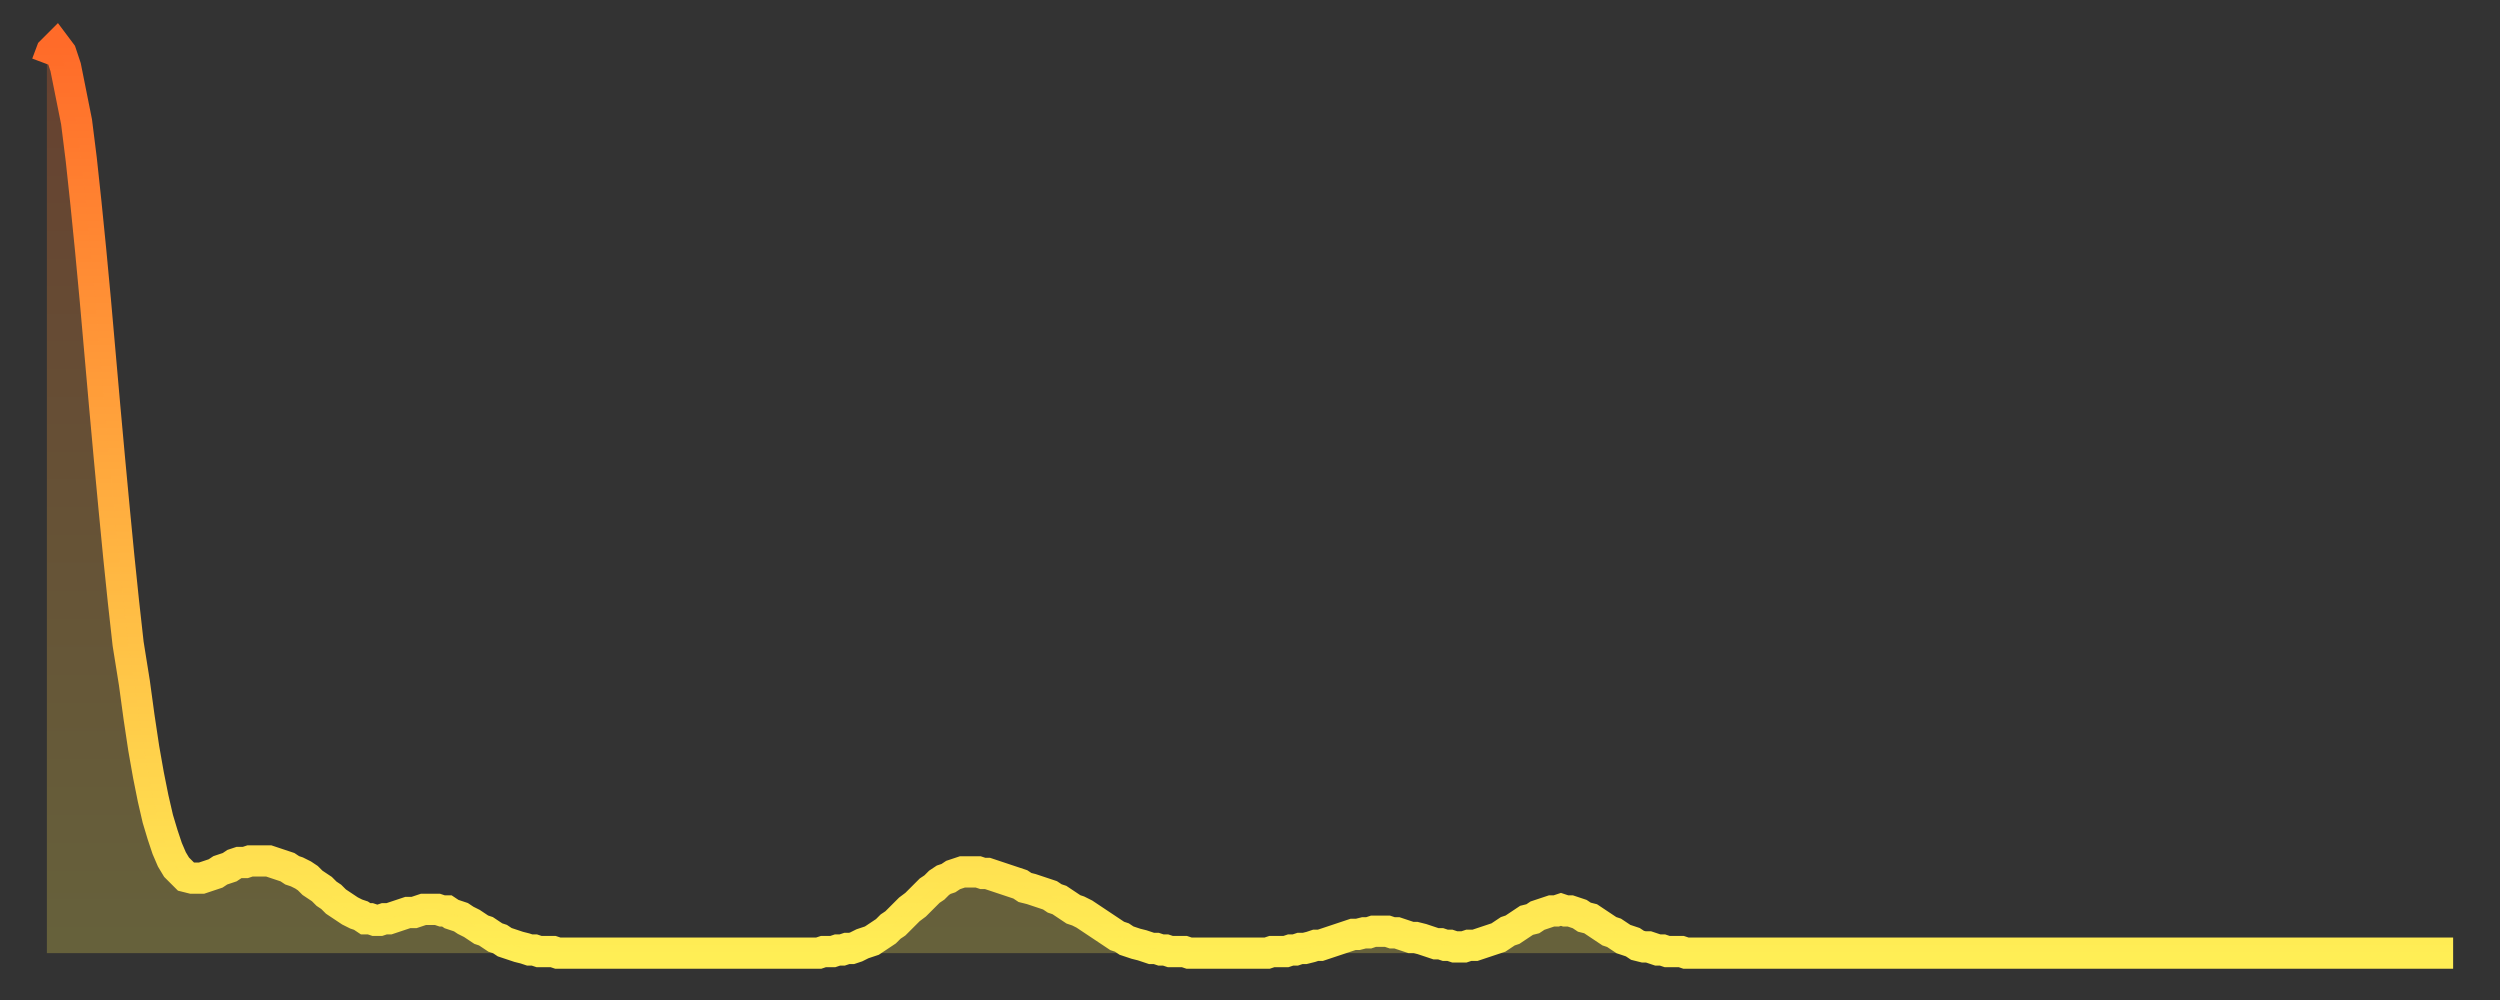 <?xml version="1.0" encoding="utf-8" ?>
<svg baseProfile="full" height="64" version="1.1" width="160" xmlns="http://www.w3.org/2000/svg" xmlns:ev="http://www.w3.org/2001/xml-events" xmlns:xlink="http://www.w3.org/1999/xlink"><rect width="100%" height="100%" fill="#333333" stroke="none"/><defs><linearGradient id="id14008" x1="0" x2="0" y1="0" y2="1"><stop offset="0%" stop-color="#ff6b29" /><stop offset="50%" stop-color="#ffad3f" /><stop offset="100%" stop-color="#ffee55" /></linearGradient></defs><g transform="translate(3,3)"><g><path d="M 0.0 1.1 0.3 0.3 0.6 0.0 0.9 0.4 1.2 1.3 1.5 2.8 1.9 4.8 2.2 7.2 2.5 10.0 2.8 13.0 3.1 16.2 3.4 19.6 3.7 23.0 4.0 26.3 4.3 29.5 4.6 32.6 4.9 35.5 5.2 38.2 5.6 40.7 5.9 42.9 6.2 44.9 6.5 46.6 6.8 48.1 7.1 49.4 7.4 50.4 7.7 51.3 8.0 52.0 8.3 52.5 8.6 52.8 8.9 53.1 9.3 53.2 9.6 53.2 9.9 53.2 10.2 53.1 10.5 53.0 10.8 52.9 11.1 52.7 11.4 52.6 11.7 52.5 12.0 52.3 12.3 52.2 12.7 52.2 13.0 52.1 13.3 52.1 13.6 52.1 13.9 52.1 14.2 52.1 14.5 52.2 14.8 52.3 15.1 52.4 15.4 52.5 15.7 52.7 16.0 52.8 16.4 53.0 16.7 53.2 17.0 53.5 17.3 53.7 17.6 53.9 17.9 54.2 18.2 54.4 18.5 54.7 18.8 54.9 19.1 55.1 19.4 55.3 19.8 55.5 20.1 55.6 20.4 55.8 20.7 55.8 21.0 55.9 21.3 55.9 21.6 55.8 21.9 55.8 22.2 55.7 22.5 55.6 22.8 55.5 23.1 55.4 23.5 55.4 23.8 55.3 24.1 55.2 24.4 55.2 24.7 55.2 25.0 55.2 25.3 55.3 25.6 55.3 25.9 55.5 26.2 55.6 26.5 55.7 26.8 55.9 27.2 56.1 27.5 56.3 27.8 56.5 28.1 56.6 28.4 56.8 28.7 57.0 29.0 57.1 29.3 57.3 29.6 57.4 29.9 57.5 30.2 57.6 30.6 57.7 30.9 57.8 31.2 57.8 31.5 57.9 31.8 57.9 32.1 57.9 32.4 57.9 32.7 58.0 33.0 58.0 33.3 58.0 33.6 58.0 33.9 58.0 34.3 58.0 34.6 58.0 34.9 58.0 35.2 58.0 35.5 58.0 35.8 58.0 36.1 58.0 36.4 58.0 36.7 58.0 37.0 58.0 37.3 58.0 37.7 58.0 38.0 58.0 38.3 58.0 38.6 58.0 38.9 58.0 39.2 58.0 39.5 58.0 39.8 58.0 40.1 58.0 40.4 58.0 40.7 58.0 41.0 58.0 41.4 58.0 41.7 58.0 42.0 58.0 42.3 58.0 42.6 58.0 42.9 58.0 43.2 58.0 43.5 58.0 43.8 58.0 44.1 58.0 44.4 58.0 44.7 58.0 45.1 58.0 45.4 58.0 45.7 58.0 46.0 58.0 46.3 58.0 46.6 58.0 46.9 58.0 47.2 58.0 47.5 58.0 47.8 58.0 48.1 58.0 48.5 58.0 48.8 58.0 49.1 58.0 49.4 58.0 49.7 57.9 50.0 57.9 50.3 57.9 50.6 57.8 50.9 57.8 51.2 57.7 51.5 57.7 51.8 57.6 52.2 57.4 52.5 57.3 52.8 57.2 53.1 57.0 53.4 56.8 53.7 56.6 54.0 56.3 54.3 56.1 54.6 55.8 54.9 55.5 55.2 55.2 55.6 54.9 55.9 54.6 56.2 54.3 56.5 54.0 56.8 53.8 57.1 53.5 57.4 53.3 57.7 53.2 58.0 53.0 58.3 52.9 58.6 52.8 58.9 52.8 59.3 52.8 59.6 52.8 59.9 52.9 60.2 52.9 60.5 53.0 60.8 53.1 61.1 53.2 61.4 53.3 61.7 53.4 62.0 53.5 62.3 53.6 62.6 53.8 63.0 53.9 63.3 54.0 63.6 54.1 63.9 54.2 64.2 54.3 64.5 54.5 64.8 54.6 65.1 54.8 65.4 55.0 65.7 55.2 66.0 55.3 66.4 55.5 66.7 55.7 67.0 55.9 67.3 56.1 67.6 56.3 67.9 56.5 68.2 56.7 68.5 56.9 68.8 57.0 69.1 57.2 69.4 57.3 69.7 57.4 70.1 57.5 70.4 57.6 70.7 57.7 71.0 57.7 71.3 57.8 71.6 57.8 71.9 57.9 72.2 57.9 72.5 57.9 72.8 57.9 73.1 58.0 73.5 58.0 73.8 58.0 74.1 58.0 74.4 58.0 74.7 58.0 75.0 58.0 75.3 58.0 75.6 58.0 75.9 58.0 76.2 58.0 76.5 58.0 76.8 58.0 77.2 58.0 77.5 58.0 77.8 58.0 78.1 58.0 78.4 57.9 78.7 57.9 79.0 57.9 79.3 57.9 79.6 57.8 79.9 57.8 80.2 57.7 80.5 57.7 80.9 57.6 81.2 57.5 81.5 57.5 81.8 57.4 82.1 57.3 82.4 57.2 82.7 57.1 83.0 57.0 83.3 56.9 83.6 56.8 83.9 56.8 84.3 56.7 84.6 56.7 84.9 56.6 85.2 56.6 85.5 56.6 85.8 56.6 86.1 56.7 86.4 56.7 86.7 56.8 87.0 56.9 87.3 57.0 87.6 57.0 88.0 57.1 88.3 57.2 88.6 57.3 88.9 57.4 89.2 57.4 89.5 57.5 89.8 57.5 90.1 57.6 90.4 57.6 90.7 57.6 91.0 57.5 91.4 57.5 91.7 57.4 92.0 57.3 92.3 57.2 92.6 57.1 92.9 57.0 93.2 56.8 93.5 56.6 93.8 56.5 94.1 56.3 94.4 56.1 94.7 55.9 95.1 55.8 95.4 55.6 95.7 55.5 96.0 55.4 96.3 55.3 96.6 55.3 96.9 55.2 97.2 55.3 97.5 55.3 97.8 55.4 98.1 55.5 98.4 55.7 98.8 55.8 99.1 56.0 99.4 56.2 99.7 56.4 100.0 56.6 100.3 56.7 100.6 56.9 100.9 57.1 101.2 57.2 101.5 57.3 101.8 57.5 102.2 57.6 102.5 57.6 102.8 57.7 103.1 57.8 103.4 57.8 103.7 57.9 104.0 57.9 104.3 57.9 104.6 57.9 104.9 58.0 105.2 58.0 105.5 58.0 105.9 58.0 106.2 58.0 106.5 58.0 106.8 58.0 107.1 58.0 107.4 58.0 107.7 58.0 108.0 58.0 108.3 58.0 108.6 58.0 108.9 58.0 109.3 58.0 109.6 58.0 109.9 58.0 110.2 58.0 110.5 58.0 110.8 58.0 111.1 58.0 111.4 58.0 111.7 58.0 112.0 58.0 112.3 58.0 112.6 58.0 113.0 58.0 113.3 58.0 113.6 58.0 113.9 58.0 114.2 58.0 114.5 58.0 114.8 58.0 115.1 58.0 115.4 58.0 115.7 58.0 116.0 58.0 116.3 58.0 116.7 58.0 117.0 58.0 117.3 58.0 117.6 58.0 117.9 58.0 118.2 58.0 118.5 58.0 118.8 58.0 119.1 58.0 119.4 58.0 119.7 58.0 120.1 58.0 120.4 58.0 120.7 58.0 121.0 58.0 121.3 58.0 121.6 58.0 121.9 58.0 122.2 58.0 122.5 58.0 122.8 58.0 123.1 58.0 123.4 58.0 123.8 58.0 124.1 58.0 124.4 58.0 124.7 58.0 125.0 58.0 125.3 58.0 125.6 58.0 125.9 58.0 126.2 58.0 126.5 58.0 126.8 58.0 127.2 58.0 127.5 58.0 127.8 58.0 128.1 58.0 128.4 58.0 128.7 58.0 129.0 58.0 129.3 58.0 129.6 58.0 129.9 58.0 130.2 58.0 130.5 58.0 130.9 58.0 131.2 58.0 131.5 58.0 131.8 58.0 132.1 58.0 132.4 58.0 132.7 58.0 133.0 58.0 133.3 58.0 133.6 58.0 133.9 58.0 134.2 58.0 134.6 58.0 134.9 58.0 135.2 58.0 135.5 58.0 135.8 58.0 136.1 58.0 136.4 58.0 136.7 58.0 137.0 58.0 137.3 58.0 137.6 58.0 138.0 58.0 138.3 58.0 138.6 58.0 138.9 58.0 139.2 58.0 139.5 58.0 139.8 58.0 140.1 58.0 140.4 58.0 140.7 58.0 141.0 58.0 141.3 58.0 141.7 58.0 142.0 58.0 142.3 58.0 142.6 58.0 142.9 58.0 143.2 58.0 143.5 58.0 143.8 58.0 144.1 58.0 144.4 58.0 144.7 58.0 145.1 58.0 145.4 58.0 145.7 58.0 146.0 58.0 146.3 58.0 146.6 58.0 146.9 58.0 147.2 58.0 147.5 58.0 147.8 58.0 148.1 58.0 148.4 58.0 148.8 58.0 149.1 58.0 149.4 58.0 149.7 58.0 150.0 58.0 150.3 58.0 150.6 58.0 150.9 58.0 151.2 58.0 151.5 58.0 151.8 58.0 152.1 58.0 152.5 58.0 152.8 58.0 153.1 58.0 153.4 58.0 153.7 58.0 154.0 58.0" fill="none" id="graph-curve" opacity="1" stroke="url(#id14008)" stroke-width="2" /><path d="M 0 58 L 0.0 1.1 0.3 0.3 0.6 0.0 0.9 0.4 1.2 1.3 1.5 2.8 1.9 4.8 2.2 7.2 2.5 10.0 2.8 13.0 3.1 16.2 3.4 19.6 3.7 23.0 4.0 26.3 4.3 29.5 4.6 32.6 4.9 35.5 5.2 38.2 5.6 40.7 5.9 42.9 6.2 44.9 6.5 46.6 6.8 48.1 7.1 49.4 7.4 50.4 7.7 51.3 8.0 52.0 8.3 52.5 8.6 52.8 8.9 53.1 9.3 53.2 9.6 53.2 9.9 53.2 10.2 53.1 10.5 53.0 10.8 52.9 11.1 52.7 11.4 52.6 11.7 52.5 12.0 52.3 12.3 52.2 12.7 52.2 13.0 52.1 13.3 52.1 13.6 52.1 13.9 52.1 14.2 52.1 14.5 52.2 14.8 52.3 15.1 52.4 15.4 52.5 15.7 52.7 16.0 52.8 16.4 53.0 16.7 53.2 17.0 53.5 17.3 53.7 17.6 53.9 17.9 54.2 18.2 54.4 18.5 54.7 18.8 54.9 19.1 55.1 19.4 55.3 19.8 55.5 20.1 55.6 20.4 55.8 20.7 55.8 21.0 55.9 21.3 55.9 21.6 55.8 21.9 55.8 22.2 55.7 22.5 55.6 22.8 55.5 23.1 55.4 23.5 55.4 23.8 55.3 24.1 55.2 24.4 55.2 24.7 55.2 25.0 55.2 25.3 55.3 25.6 55.3 25.9 55.5 26.2 55.6 26.5 55.7 26.8 55.9 27.2 56.1 27.5 56.3 27.8 56.5 28.1 56.6 28.4 56.8 28.7 57.0 29.0 57.1 29.3 57.3 29.6 57.4 29.9 57.5 30.2 57.6 30.6 57.7 30.9 57.8 31.2 57.8 31.5 57.9 31.8 57.9 32.1 57.9 32.4 57.9 32.7 58.0 33.0 58.0 33.3 58.0 33.6 58.0 33.9 58.0 34.3 58.0 34.6 58.0 34.9 58.0 35.2 58.0 35.5 58.0 35.8 58.0 36.1 58.0 36.4 58.0 36.7 58.0 37.0 58.0 37.3 58.0 37.7 58.0 38.0 58.0 38.3 58.0 38.6 58.0 38.9 58.0 39.2 58.0 39.5 58.0 39.8 58.0 40.1 58.0 40.4 58.0 40.7 58.0 41.0 58.0 41.4 58.0 41.7 58.0 42.0 58.0 42.3 58.0 42.6 58.0 42.9 58.0 43.2 58.0 43.5 58.0 43.8 58.0 44.1 58.0 44.4 58.0 44.7 58.0 45.1 58.0 45.4 58.0 45.7 58.0 46.0 58.0 46.3 58.0 46.6 58.0 46.9 58.0 47.2 58.0 47.5 58.0 47.8 58.0 48.1 58.0 48.5 58.0 48.8 58.0 49.1 58.0 49.4 58.0 49.7 57.9 50.0 57.9 50.3 57.9 50.6 57.8 50.9 57.8 51.2 57.7 51.5 57.7 51.8 57.6 52.2 57.4 52.5 57.3 52.8 57.2 53.1 57.0 53.4 56.8 53.7 56.6 54.0 56.3 54.3 56.1 54.6 55.8 54.9 55.5 55.2 55.2 55.6 54.9 55.9 54.6 56.2 54.3 56.5 54.0 56.8 53.8 57.1 53.5 57.4 53.3 57.7 53.2 58.0 53.0 58.3 52.9 58.6 52.8 58.9 52.8 59.3 52.8 59.6 52.8 59.9 52.9 60.2 52.9 60.5 53.0 60.8 53.1 61.1 53.2 61.4 53.3 61.7 53.4 62.0 53.5 62.3 53.6 62.6 53.8 63.0 53.9 63.3 54.0 63.6 54.1 63.9 54.2 64.2 54.3 64.5 54.5 64.8 54.6 65.1 54.8 65.4 55.0 65.7 55.2 66.0 55.3 66.4 55.5 66.7 55.7 67.0 55.9 67.3 56.1 67.6 56.3 67.9 56.5 68.2 56.7 68.5 56.9 68.8 57.0 69.1 57.2 69.4 57.3 69.7 57.4 70.1 57.5 70.4 57.6 70.7 57.7 71.0 57.7 71.3 57.8 71.6 57.8 71.9 57.9 72.2 57.9 72.5 57.9 72.8 57.9 73.1 58.0 73.5 58.0 73.8 58.0 74.1 58.0 74.4 58.0 74.7 58.0 75.0 58.0 75.3 58.0 75.6 58.0 75.9 58.0 76.2 58.0 76.5 58.0 76.8 58.0 77.2 58.0 77.5 58.0 77.8 58.0 78.1 58.0 78.4 57.9 78.7 57.9 79.0 57.9 79.3 57.9 79.6 57.8 79.9 57.8 80.2 57.7 80.5 57.7 80.9 57.6 81.2 57.5 81.5 57.5 81.8 57.4 82.1 57.3 82.4 57.2 82.7 57.1 83.0 57.0 83.3 56.9 83.6 56.8 83.9 56.8 84.3 56.7 84.6 56.7 84.9 56.6 85.2 56.6 85.5 56.6 85.8 56.6 86.1 56.7 86.4 56.7 86.7 56.8 87.0 56.9 87.3 57.0 87.6 57.0 88.0 57.1 88.3 57.2 88.6 57.3 88.9 57.4 89.2 57.4 89.5 57.5 89.8 57.5 90.1 57.6 90.4 57.6 90.7 57.6 91.0 57.5 91.4 57.5 91.7 57.4 92.0 57.3 92.3 57.2 92.6 57.1 92.9 57.0 93.2 56.8 93.5 56.6 93.8 56.5 94.1 56.3 94.4 56.1 94.7 55.9 95.1 55.8 95.4 55.6 95.7 55.5 96.0 55.4 96.3 55.3 96.6 55.3 96.9 55.2 97.2 55.3 97.5 55.3 97.8 55.4 98.1 55.5 98.4 55.7 98.8 55.8 99.1 56.0 99.4 56.2 99.7 56.4 100.0 56.6 100.3 56.7 100.6 56.9 100.9 57.1 101.2 57.2 101.5 57.3 101.8 57.5 102.2 57.6 102.5 57.6 102.8 57.7 103.1 57.8 103.4 57.8 103.7 57.9 104.0 57.9 104.3 57.9 104.6 57.9 104.9 58.0 105.2 58.0 105.5 58.0 105.9 58.0 106.2 58.0 106.5 58.0 106.8 58.0 107.1 58.0 107.4 58.0 107.7 58.0 108.0 58.0 108.3 58.0 108.6 58.0 108.9 58.0 109.3 58.0 109.6 58.0 109.9 58.0 110.2 58.0 110.5 58.0 110.8 58.0 111.1 58.0 111.4 58.0 111.7 58.0 112.0 58.0 112.3 58.0 112.6 58.0 113.0 58.0 113.3 58.0 113.6 58.0 113.9 58.0 114.2 58.0 114.5 58.0 114.8 58.0 115.1 58.0 115.4 58.0 115.7 58.0 116.0 58.0 116.3 58.0 116.7 58.0 117.0 58.0 117.3 58.0 117.6 58.0 117.9 58.0 118.2 58.0 118.5 58.0 118.8 58.0 119.1 58.0 119.4 58.0 119.7 58.0 120.1 58.0 120.4 58.0 120.7 58.0 121.0 58.0 121.3 58.0 121.6 58.0 121.9 58.0 122.2 58.0 122.5 58.0 122.8 58.0 123.1 58.0 123.4 58.0 123.8 58.0 124.1 58.0 124.4 58.0 124.7 58.0 125.0 58.0 125.3 58.0 125.6 58.0 125.9 58.0 126.2 58.0 126.5 58.0 126.8 58.0 127.2 58.0 127.5 58.0 127.8 58.0 128.1 58.0 128.4 58.0 128.7 58.0 129.0 58.0 129.3 58.0 129.6 58.0 129.9 58.0 130.2 58.0 130.5 58.0 130.9 58.0 131.2 58.0 131.5 58.0 131.8 58.0 132.1 58.0 132.4 58.0 132.7 58.0 133.0 58.0 133.3 58.0 133.6 58.0 133.9 58.0 134.2 58.0 134.6 58.0 134.9 58.0 135.2 58.0 135.5 58.0 135.8 58.0 136.1 58.0 136.4 58.0 136.7 58.0 137.0 58.0 137.3 58.0 137.6 58.0 138.0 58.0 138.3 58.0 138.6 58.0 138.9 58.0 139.2 58.0 139.5 58.0 139.8 58.0 140.1 58.0 140.4 58.0 140.7 58.0 141.0 58.0 141.3 58.0 141.7 58.0 142.0 58.0 142.3 58.0 142.6 58.0 142.9 58.0 143.2 58.0 143.5 58.0 143.8 58.0 144.1 58.0 144.4 58.0 144.7 58.0 145.1 58.0 145.4 58.0 145.7 58.0 146.0 58.0 146.3 58.0 146.6 58.0 146.9 58.0 147.2 58.0 147.5 58.0 147.8 58.0 148.1 58.0 148.4 58.0 148.8 58.0 149.1 58.0 149.4 58.0 149.7 58.0 150.0 58.0 150.3 58.0 150.6 58.0 150.9 58.0 151.2 58.0 151.5 58.0 151.8 58.0 152.1 58.0 152.5 58.0 152.8 58.0 153.1 58.0 153.4 58.0 153.7 58.0 154.0 58.0 154 58" fill="url(#id14008)" fill-opacity=".25" id="graph-shadow" /></g></g></svg>